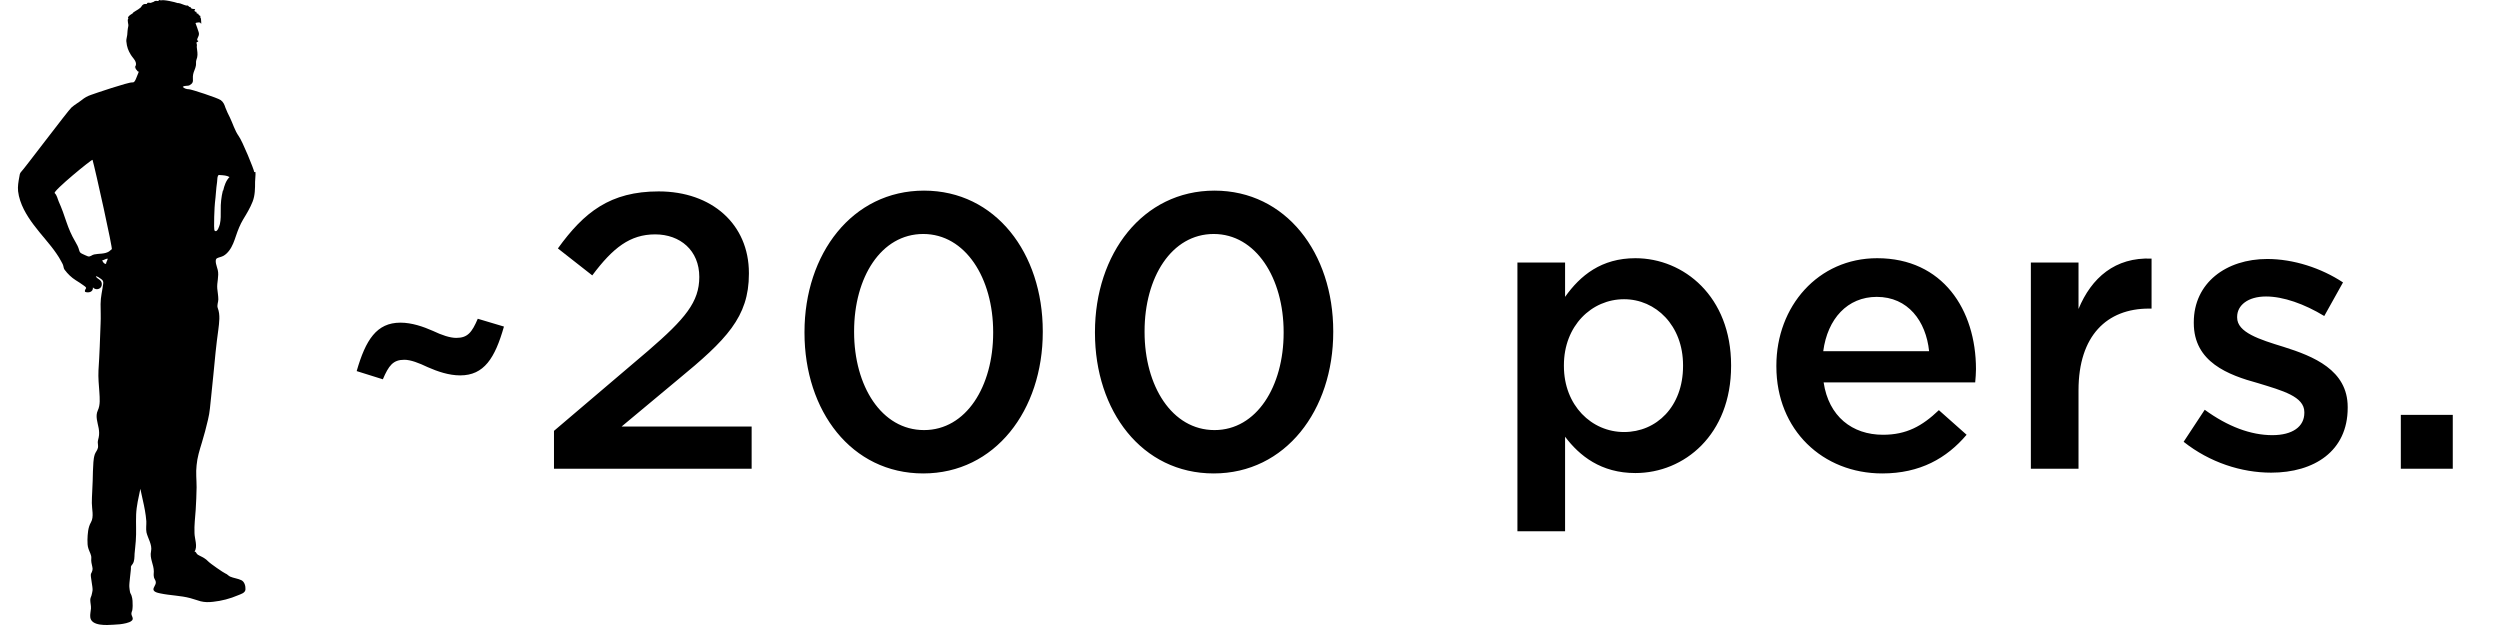 <svg xmlns="http://www.w3.org/2000/svg" fill="none" viewBox="0 0 64 16" height="16" width="64">
<path fill="black" d="M6.508 4.406C6.508 4.348 6.203 3.608 6.113 3.487C6.01 3.343 5.961 3.164 5.885 3.007C5.844 2.926 5.804 2.846 5.772 2.76C5.746 2.68 5.719 2.612 5.651 2.563C5.571 2.505 4.894 2.285 4.84 2.285C4.781 2.285 4.723 2.267 4.678 2.227C4.714 2.182 4.804 2.209 4.853 2.182C4.929 2.137 4.947 2.101 4.938 2.012C4.934 1.931 4.947 1.873 4.979 1.796C4.992 1.76 5.01 1.72 5.015 1.68C5.024 1.63 5.01 1.581 5.028 1.532C5.064 1.446 5.059 1.366 5.046 1.276C5.041 1.236 5.033 1.195 5.041 1.159C5.046 1.137 5.015 1.088 5.041 1.079C5.055 1.07 5.077 1.07 5.077 1.047C5.055 1.043 5.041 1.025 5.05 0.998C5.073 0.931 5.109 0.904 5.086 0.823C5.064 0.747 5.033 0.671 5.006 0.594C5.006 0.594 5.006 0.594 5.006 0.59C5.024 0.581 5.041 0.577 5.059 0.577C5.077 0.577 5.091 0.568 5.113 0.577C5.136 0.577 5.136 0.599 5.149 0.612C5.158 0.594 5.145 0.514 5.145 0.482C5.145 0.46 5.109 0.438 5.136 0.411C5.104 0.397 5.077 0.384 5.077 0.352C5.055 0.352 5.046 0.348 5.033 0.339C5.033 0.325 5.028 0.316 5.028 0.303C4.997 0.303 4.979 0.29 4.979 0.267C4.979 0.254 4.992 0.249 4.997 0.231C4.943 0.231 4.885 0.231 4.876 0.177C4.844 0.191 4.831 0.155 4.808 0.142C4.799 0.142 4.781 0.142 4.768 0.142C4.705 0.128 4.62 0.083 4.571 0.079C4.562 0.079 4.553 0.079 4.548 0.079C4.49 0.056 4.176 -0.02 4.113 0.012C4.1 -0.011 4.055 0.003 4.055 0.025C4.046 0.025 4.037 0.025 4.028 0.025C3.997 0.016 3.97 0.025 3.947 0.034C3.947 0.034 3.947 0.043 3.943 0.043C3.916 0.052 3.889 0.061 3.858 0.074C3.831 0.074 3.799 0.065 3.772 0.074C3.763 0.074 3.772 0.106 3.755 0.101C3.719 0.101 3.687 0.101 3.669 0.115C3.633 0.133 3.629 0.164 3.598 0.195C3.535 0.254 3.396 0.312 3.4 0.339C3.355 0.37 3.302 0.393 3.275 0.446C3.275 0.46 3.293 0.455 3.284 0.473C3.248 0.527 3.297 0.621 3.284 0.671C3.266 0.751 3.261 0.832 3.257 0.895C3.248 0.958 3.23 1.012 3.234 1.056C3.248 1.209 3.284 1.294 3.346 1.397C3.405 1.5 3.544 1.594 3.45 1.725C3.463 1.725 3.476 1.725 3.472 1.742C3.459 1.769 3.517 1.796 3.517 1.823C3.544 1.823 3.548 1.832 3.548 1.85C3.53 1.899 3.512 1.944 3.49 1.994C3.472 2.038 3.445 2.119 3.387 2.11C3.297 2.097 2.4 2.402 2.329 2.429C2.239 2.46 2.167 2.5 2.095 2.559C2.01 2.626 1.911 2.68 1.831 2.751C1.75 2.819 0.593 4.357 0.539 4.402C0.508 4.429 0.499 4.491 0.494 4.532C0.472 4.648 0.45 4.774 0.463 4.895C0.481 5.056 0.539 5.218 0.611 5.361C0.755 5.644 0.961 5.886 1.163 6.128C1.261 6.245 1.36 6.366 1.445 6.491C1.49 6.554 1.53 6.621 1.566 6.689C1.584 6.724 1.611 6.765 1.62 6.805C1.629 6.846 1.633 6.877 1.656 6.908C1.732 7.011 1.831 7.106 1.938 7.173C2.006 7.218 2.077 7.258 2.14 7.307C2.158 7.321 2.212 7.352 2.203 7.379C2.189 7.411 2.158 7.437 2.181 7.473C2.27 7.505 2.391 7.473 2.378 7.357C2.441 7.433 2.575 7.415 2.602 7.312C2.615 7.258 2.602 7.209 2.562 7.173C2.53 7.142 2.463 7.115 2.454 7.07C2.499 7.079 2.544 7.11 2.58 7.137C2.633 7.173 2.651 7.2 2.642 7.263C2.62 7.437 2.575 7.603 2.575 7.783C2.575 7.953 2.584 8.119 2.575 8.289C2.566 8.487 2.562 8.68 2.553 8.877C2.544 9.079 2.535 9.281 2.521 9.482C2.512 9.671 2.53 9.854 2.544 10.043C2.553 10.195 2.571 10.366 2.503 10.509C2.436 10.653 2.499 10.814 2.526 10.962C2.539 11.038 2.544 11.119 2.526 11.2C2.517 11.24 2.503 11.285 2.503 11.325C2.503 11.37 2.517 11.415 2.508 11.46C2.494 11.527 2.45 11.568 2.427 11.63C2.405 11.697 2.396 11.765 2.391 11.832C2.378 11.989 2.378 12.146 2.373 12.303C2.369 12.496 2.351 12.684 2.351 12.877C2.351 13.029 2.409 13.231 2.329 13.37C2.252 13.5 2.243 13.671 2.239 13.819C2.239 13.899 2.239 13.976 2.266 14.052C2.288 14.123 2.346 14.213 2.337 14.289C2.329 14.375 2.346 14.433 2.364 14.514C2.382 14.581 2.36 14.63 2.329 14.689C2.306 14.738 2.382 15.038 2.369 15.119C2.36 15.159 2.355 15.204 2.342 15.245C2.329 15.28 2.311 15.316 2.311 15.357C2.311 15.433 2.333 15.505 2.329 15.576C2.324 15.653 2.302 15.724 2.311 15.801C2.337 16.034 2.741 16.003 2.902 15.993C3.01 15.989 3.122 15.98 3.23 15.953C3.279 15.94 3.346 15.922 3.382 15.881C3.427 15.828 3.364 15.769 3.364 15.711C3.364 15.68 3.378 15.648 3.387 15.621C3.396 15.585 3.391 15.545 3.396 15.509C3.396 15.424 3.396 15.334 3.369 15.254C3.36 15.218 3.337 15.195 3.329 15.159C3.32 15.115 3.315 15.07 3.311 15.025C3.302 14.935 3.36 14.563 3.351 14.532C3.342 14.5 3.378 14.46 3.396 14.437C3.445 14.366 3.441 14.262 3.445 14.177C3.454 14.07 3.468 13.962 3.476 13.85C3.494 13.626 3.476 13.397 3.485 13.173C3.494 12.949 3.548 12.733 3.593 12.514C3.629 12.697 3.678 12.881 3.71 13.065C3.728 13.155 3.737 13.249 3.746 13.343C3.75 13.437 3.732 13.536 3.75 13.63C3.786 13.783 3.902 13.949 3.867 14.11C3.826 14.294 3.938 14.451 3.938 14.63C3.938 14.671 3.929 14.716 3.938 14.756C3.938 14.796 3.965 14.828 3.979 14.863C4.01 14.94 3.961 14.985 3.934 15.052C3.894 15.15 4.037 15.177 4.104 15.191C4.36 15.245 4.62 15.245 4.871 15.312C4.961 15.334 5.046 15.37 5.136 15.393C5.239 15.419 5.346 15.419 5.454 15.406C5.669 15.384 5.894 15.325 6.091 15.24C6.163 15.209 6.279 15.182 6.284 15.088C6.288 15.002 6.261 14.895 6.181 14.854C6.091 14.81 5.983 14.801 5.889 14.76C5.844 14.738 5.817 14.697 5.768 14.68C5.723 14.662 5.382 14.428 5.328 14.37C5.266 14.303 5.194 14.267 5.113 14.227C5.086 14.213 5.055 14.2 5.037 14.173C5.024 14.155 5.01 14.115 4.979 14.123C5.068 13.993 4.979 13.787 4.979 13.644C4.97 13.446 4.997 13.245 5.01 13.047C5.024 12.854 5.028 12.662 5.033 12.473C5.033 12.285 5.01 12.097 5.033 11.908C5.05 11.711 5.109 11.523 5.167 11.334C5.225 11.142 5.279 10.944 5.324 10.747C5.373 10.554 5.382 10.357 5.405 10.159C5.423 9.971 5.445 9.778 5.463 9.59C5.499 9.209 5.535 8.823 5.589 8.442C5.611 8.263 5.642 8.061 5.575 7.886C5.548 7.819 5.589 7.733 5.589 7.666C5.589 7.572 5.571 7.482 5.562 7.388C5.548 7.231 5.611 7.07 5.575 6.913C5.562 6.846 5.472 6.648 5.562 6.608C5.611 6.585 5.669 6.577 5.719 6.55C5.777 6.518 5.826 6.469 5.867 6.415C5.952 6.303 5.997 6.168 6.041 6.038C6.091 5.89 6.145 5.751 6.225 5.617C6.315 5.469 6.405 5.321 6.468 5.159C6.53 4.998 6.53 4.823 6.53 4.653C6.53 4.572 6.548 4.482 6.539 4.402M2.714 6.756C2.656 6.756 2.638 6.707 2.615 6.666C2.674 6.657 2.701 6.621 2.759 6.621C2.75 6.671 2.719 6.702 2.714 6.756ZM2.862 6.379C2.862 6.379 2.808 6.424 2.79 6.438C2.678 6.509 2.53 6.487 2.409 6.514C2.355 6.523 2.311 6.581 2.252 6.563C2.203 6.545 2.158 6.523 2.109 6.5C2.064 6.478 2.042 6.464 2.028 6.411C2.006 6.325 1.97 6.258 1.925 6.182C1.831 6.025 1.759 5.855 1.701 5.684C1.642 5.505 1.58 5.33 1.503 5.159C1.472 5.088 1.459 4.998 1.4 4.944C1.346 4.895 2.36 4.065 2.369 4.092C2.436 4.325 2.898 6.402 2.862 6.388M5.705 4.881C5.665 5.043 5.647 5.213 5.651 5.379C5.651 5.5 5.656 5.617 5.629 5.738C5.62 5.769 5.566 5.971 5.494 5.904C5.463 5.877 5.494 5.227 5.503 5.186C5.526 5.011 5.53 4.837 5.557 4.662C5.562 4.626 5.562 4.59 5.566 4.554C5.566 4.536 5.575 4.514 5.584 4.496C5.598 4.469 5.611 4.482 5.638 4.482C5.719 4.487 5.804 4.491 5.876 4.532C5.786 4.621 5.741 4.756 5.714 4.877"></path>
<path fill="black" d="M11.781 9.61C11.491 9.61 11.201 9.51 10.951 9.4C10.721 9.29 10.511 9.21 10.351 9.21C10.061 9.21 9.951 9.36 9.801 9.71L9.131 9.5C9.361 8.7 9.641 8.26 10.251 8.26C10.541 8.26 10.831 8.36 11.081 8.47C11.311 8.58 11.521 8.65 11.681 8.65C11.971 8.65 12.081 8.51 12.231 8.16L12.901 8.36C12.671 9.17 12.391 9.61 11.781 9.61ZM14.182 12V11.03L16.592 8.98C17.542 8.16 17.902 7.73 17.902 7.09C17.902 6.41 17.412 6 16.772 6C16.132 6 15.692 6.34 15.162 7.05L14.282 6.36C14.952 5.43 15.622 4.9 16.862 4.9C18.222 4.9 19.172 5.74 19.172 6.99V7.01C19.172 8.12 18.592 8.7 17.352 9.72L15.912 10.92H19.242V12H14.182ZM23.635 12.12C21.795 12.12 20.595 10.52 20.595 8.52V8.5C20.595 6.5 21.815 4.88 23.655 4.88C25.485 4.88 26.695 6.48 26.695 8.48V8.5C26.695 10.5 25.475 12.12 23.635 12.12ZM23.655 11.01C24.735 11.01 25.425 9.89 25.425 8.52V8.5C25.425 7.12 24.715 5.99 23.635 5.99C22.555 5.99 21.865 7.1 21.865 8.48V8.5C21.865 9.88 22.565 11.01 23.655 11.01ZM31.071 12.12C29.231 12.12 28.031 10.52 28.031 8.52V8.5C28.031 6.5 29.251 4.88 31.091 4.88C32.921 4.88 34.131 6.48 34.131 8.48V8.5C34.131 10.5 32.911 12.12 31.071 12.12ZM31.091 11.01C32.171 11.01 32.861 9.89 32.861 8.52V8.5C32.861 7.12 32.151 5.99 31.071 5.99C29.991 5.99 29.301 7.1 29.301 8.48V8.5C29.301 9.88 30.001 11.01 31.091 11.01ZM38.846 13.6V6.72H40.066V7.6C40.456 7.05 40.996 6.61 41.866 6.61C43.106 6.61 44.316 7.59 44.316 9.35V9.37C44.316 11.13 43.116 12.11 41.866 12.11C40.986 12.11 40.436 11.67 40.066 11.18V13.6H38.846ZM41.576 11.06C42.406 11.06 43.086 10.41 43.086 9.37V9.35C43.086 8.33 42.386 7.66 41.576 7.66C40.746 7.66 40.036 8.34 40.036 9.35V9.37C40.036 10.38 40.746 11.06 41.576 11.06ZM48.185 12.12C46.665 12.12 45.475 11.01 45.475 9.38V9.36C45.475 7.84 46.545 6.61 48.055 6.61C49.735 6.61 50.585 7.93 50.585 9.45C50.585 9.56 50.575 9.67 50.565 9.79H46.685C46.815 10.66 47.415 11.13 48.205 11.13C48.805 11.13 49.205 10.91 49.635 10.5L50.345 11.13C49.835 11.73 49.155 12.12 48.185 12.12ZM46.675 8.99H49.385C49.305 8.22 48.845 7.6 48.045 7.6C47.295 7.6 46.785 8.16 46.675 8.99ZM51.99 12V6.72H53.21V7.91C53.54 7.11 54.15 6.58 55.08 6.62V7.9H55.01C53.94 7.9 53.21 8.59 53.21 9.99V12H51.99ZM58.141 12.1C57.381 12.1 56.571 11.84 55.901 11.31L56.441 10.49C57.031 10.92 57.621 11.14 58.171 11.14C58.691 11.14 58.991 10.92 58.991 10.57V10.55C58.991 10.15 58.431 10 57.811 9.81C57.041 9.6 56.161 9.27 56.161 8.27V8.25C56.161 7.24 56.991 6.63 58.041 6.63C58.711 6.63 59.421 6.86 59.981 7.23L59.501 8.09C58.991 7.78 58.451 7.59 58.011 7.59C57.541 7.59 57.271 7.82 57.271 8.11V8.13C57.271 8.51 57.841 8.69 58.461 8.88C59.221 9.12 60.101 9.47 60.101 10.42V10.44C60.101 11.55 59.241 12.1 58.141 12.1ZM61.461 12V10.62H62.791V12H61.461Z"></path>
</svg>
